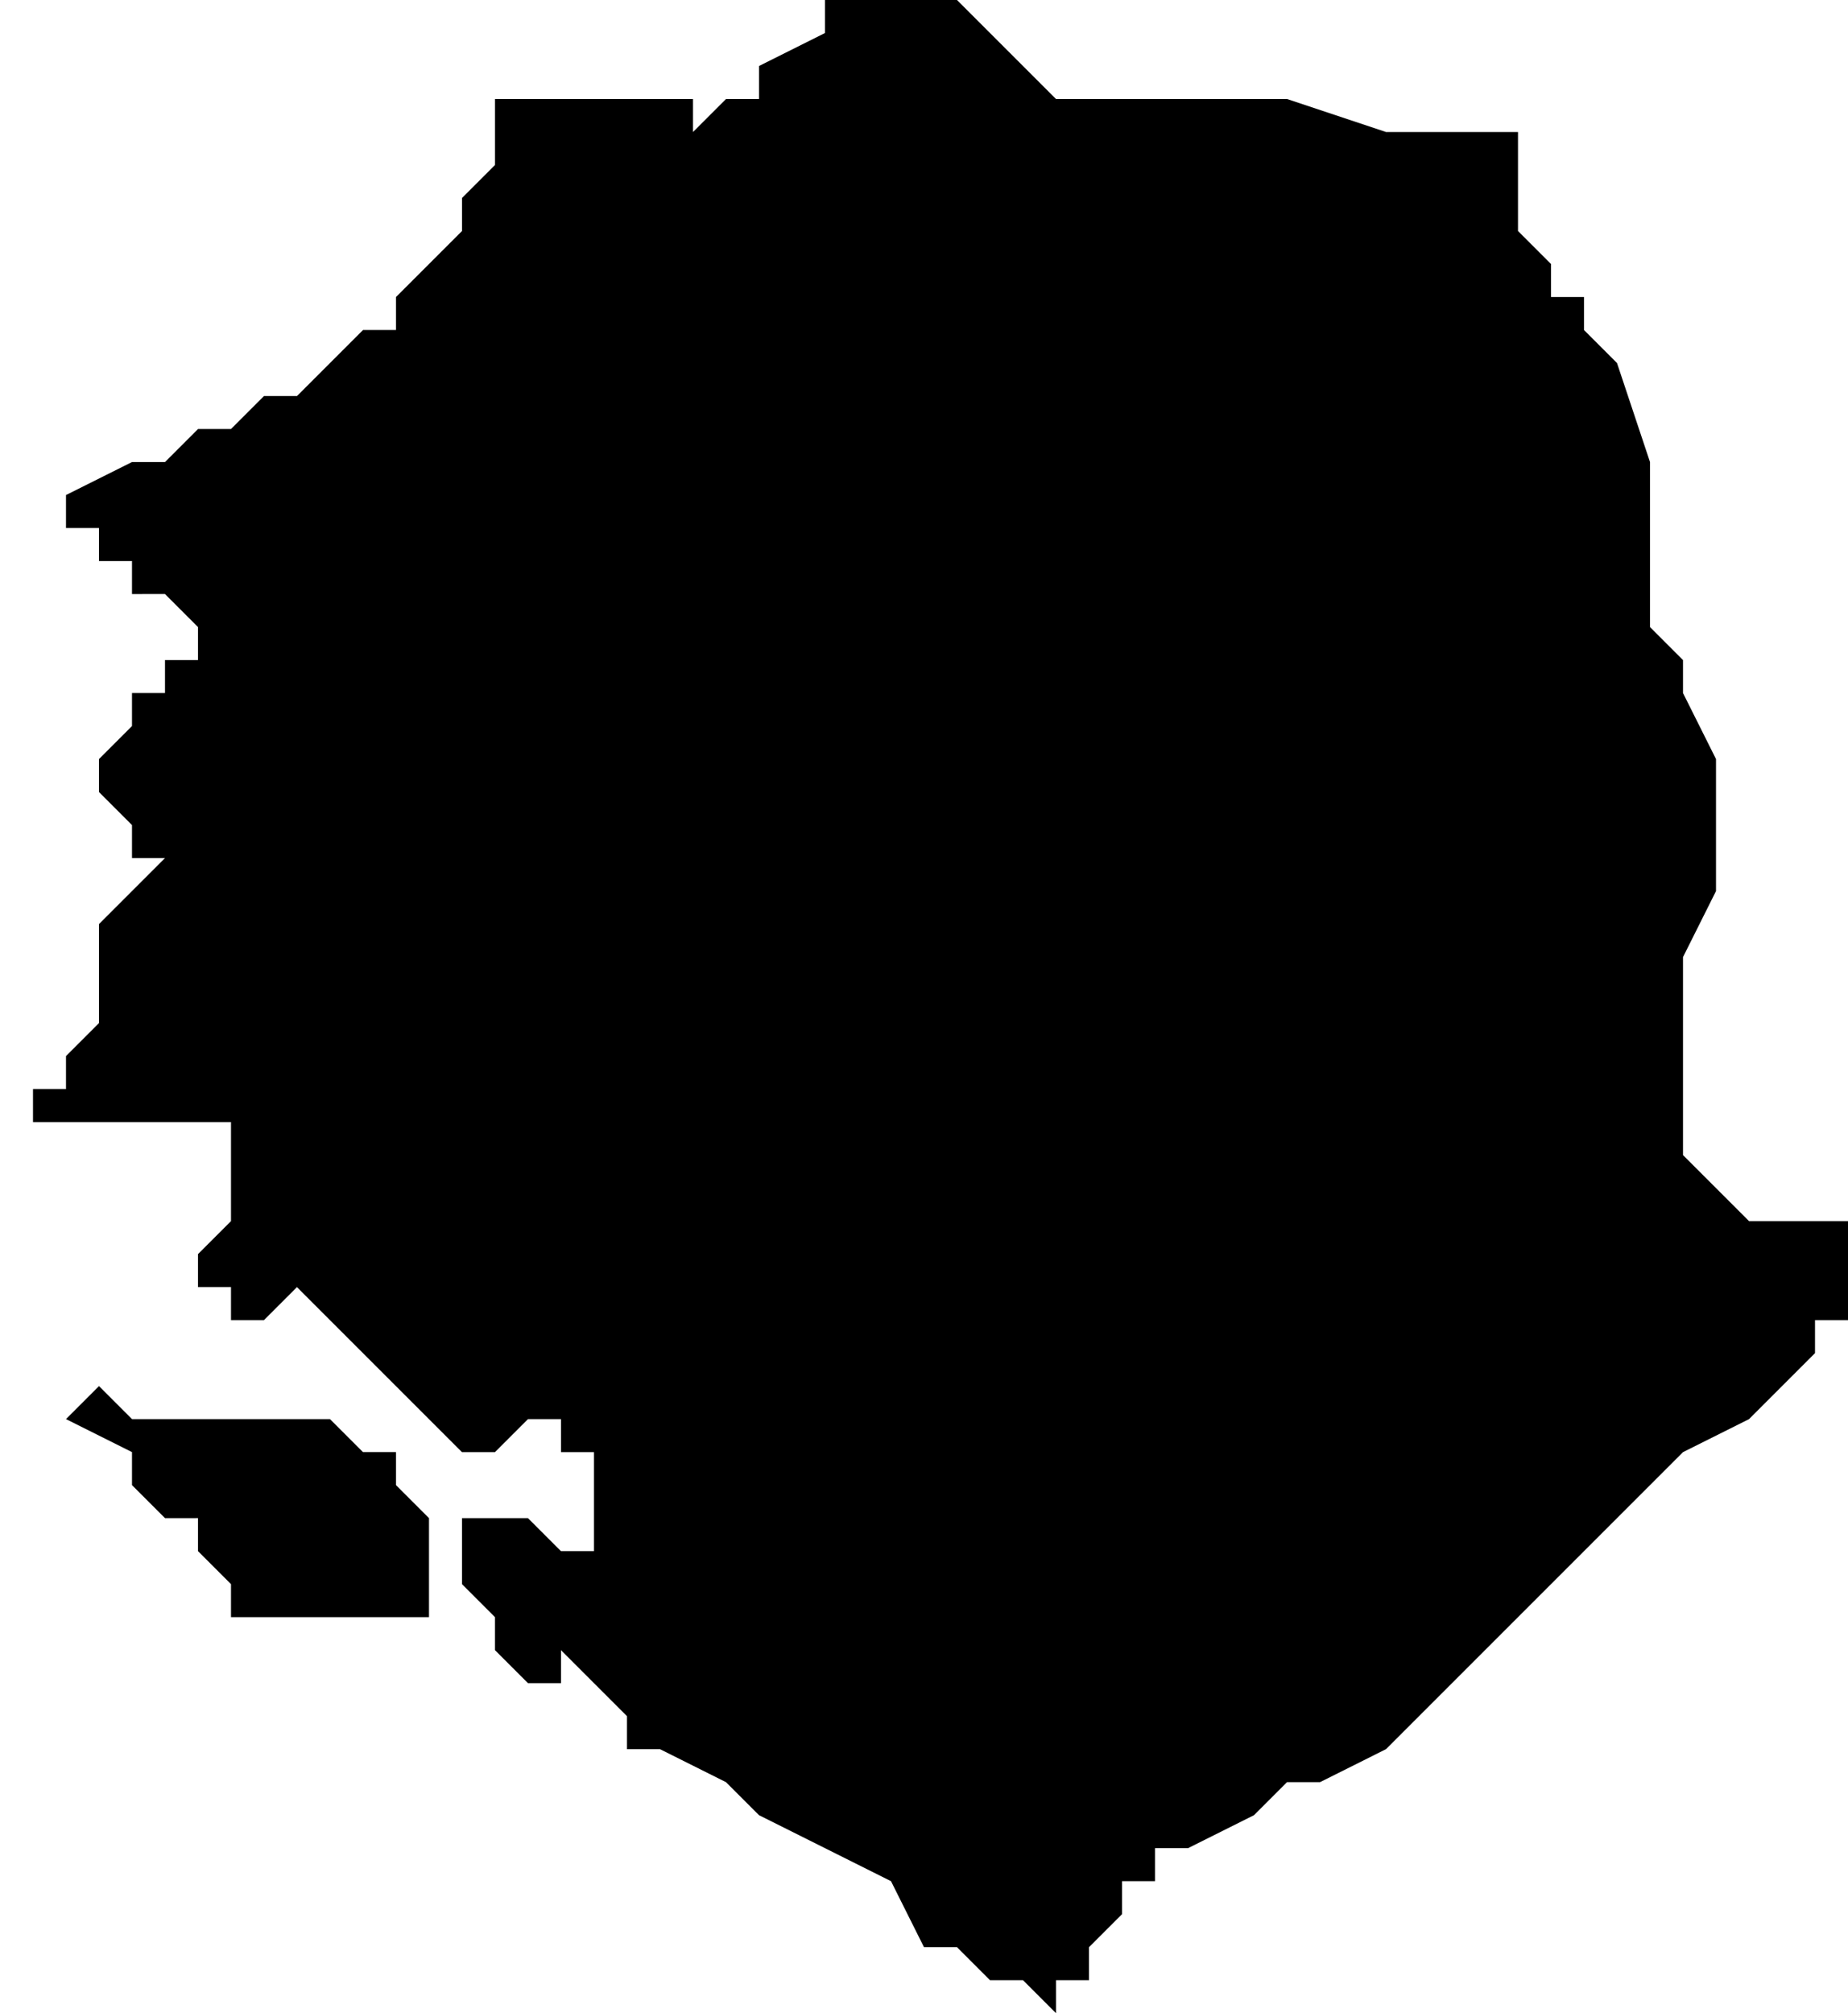 <svg xmlns="http://www.w3.org/2000/svg" width="35.84" height="39.04" fill-rule="evenodd" stroke-linecap="round" preserveAspectRatio="none" viewBox="0 0 56 61"><style>.brush1{fill:#000}.pen2{stroke:none}</style><path d="M32 3h7l3 1h4v3l1 1v1h1v1l1 1 1 3v5l1 1v1l1 2v4l-1 2v6l1 1 1 1h3v3h-1v1l-1 1-1 1-2 1-1 1-2 2-3 3-2 2-1 1-2 1h-1l-1 1-2 1h-1v1h-1v1l-1 1v1h-1v1l-1-1h-1l-1-1h-1l-1-2-4-2-1-1-2-1h-1v-1l-1-1-1-1v1h-1l-1-1v-1l-1-1v-2h2l1 1h1v-3h-1v-1h-1l-1 1h-1l-1-1-4-4-1 1H7v-1H6v-1l1-1v-3H1v-1H0h2v-1l1-1v-3l1-1 1-1H4v-1l-1-1v-1l1-1v-1h1v-1h1v-1l-1-1H4v-1H3v-1H2v-1l2-1h1l1-1h1l1-1h1l1-1 1-1h1V9l1-1 1-1V6l1-1V3h6v1l1-1h1V2l2-1V0h4l3 3z" class="pen2 brush1"/><path d="M13 46v3H7v-1l-1-1v-1H5l-1-1v-1l-2-1 1-1 1 1h6l1 1h1v1l1 1z" class="pen2 brush1"/></svg>
